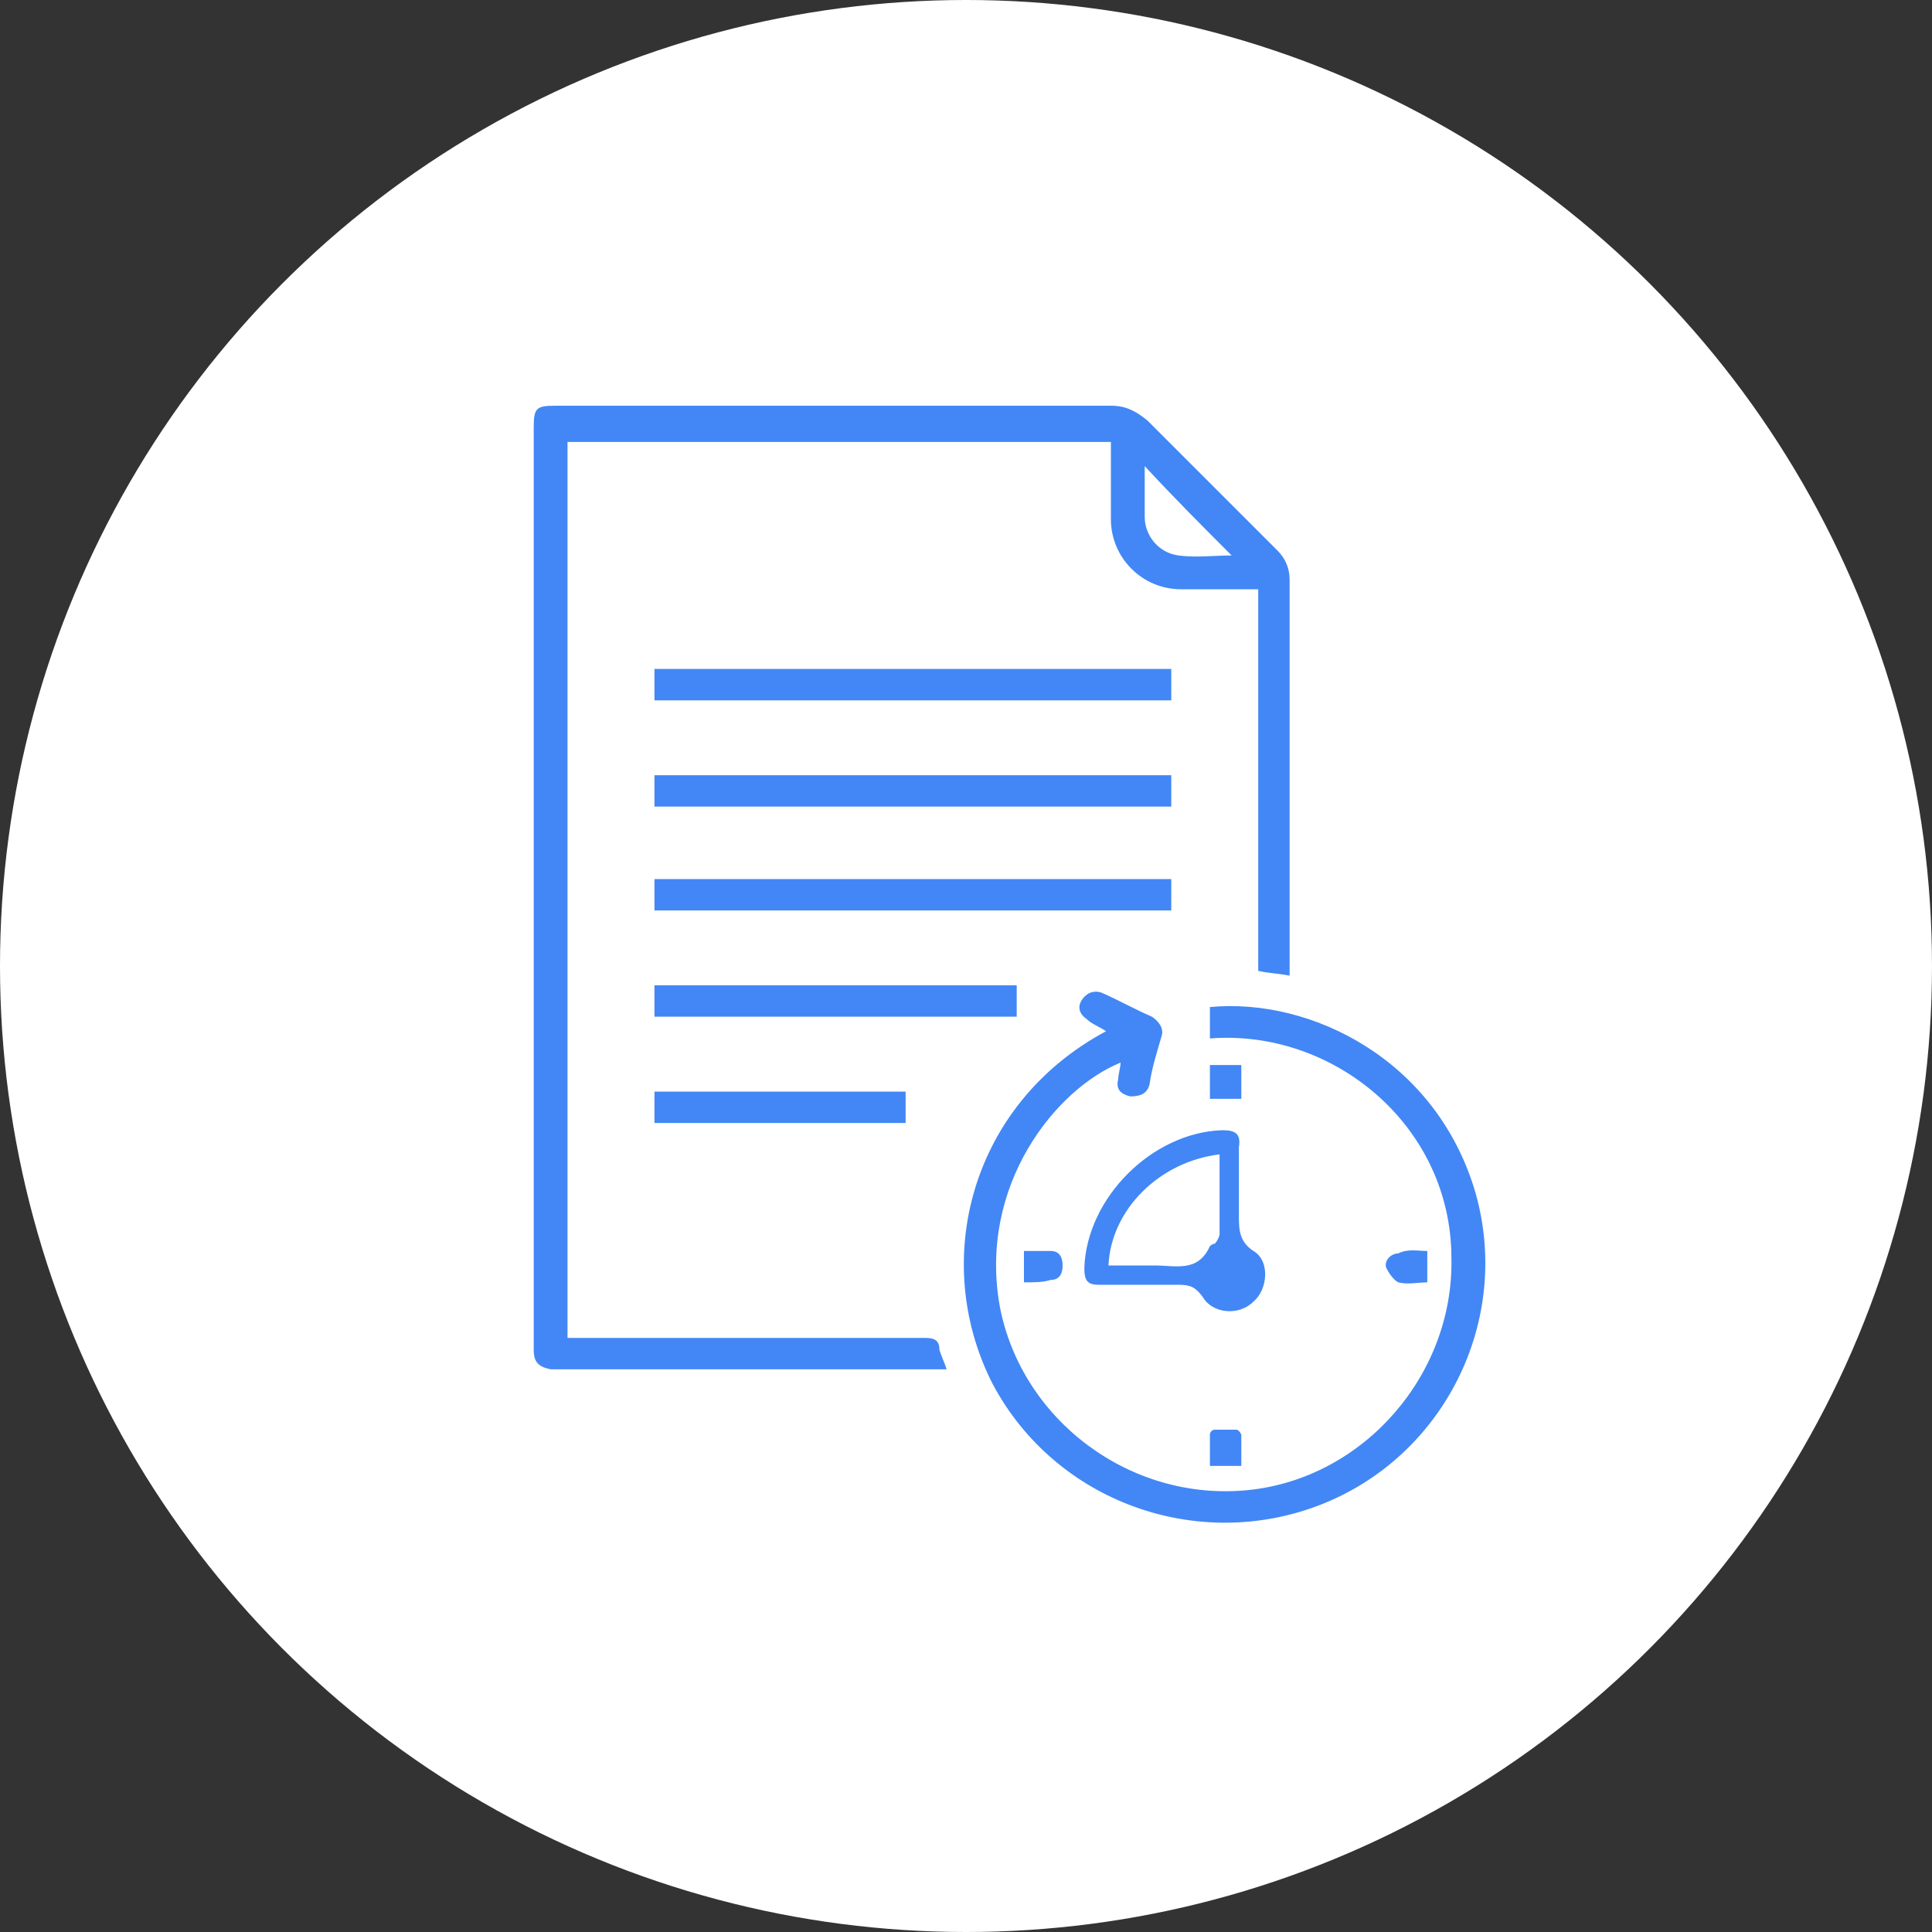 <?xml version="1.0" encoding="UTF-8"?> <svg xmlns="http://www.w3.org/2000/svg" xmlns:xlink="http://www.w3.org/1999/xlink" version="1.1" id="Layer_1" x="0px" y="0px" viewBox="0 0 80 80" style="enable-background:new 0 0 80 80;" xml:space="preserve"><rect x="0" y="0" width="80" height="80" fill="#333333" stroke="none"/> <style type="text/css"> .st0{fill:#FFFFFF;} .st1{fill:#4287F5;} </style> <circle class="st0" cx="40" cy="40" r="40"></circle> <g> <g> <path class="st1" d="M23.5,55.4c0.2,0,0.4,0,0.5,0c4.8,0,9.6,0,14.3,0c0.4,0,0.6,0.1,0.6,0.5c0.1,0.3,0.2,0.5,0.3,0.8 c-0.2,0-0.3,0-0.4,0c-5.2,0-10.3,0-15.5,0c-0.2,0-0.3,0-0.5,0c-0.5-0.1-0.7-0.3-0.7-0.8c0-0.4,0-0.8,0-1.3c0-12.3,0-24.6,0-36.9 c0-0.8,0.1-0.9,0.9-0.9c7.7,0,15.3,0,23,0c0.6,0,1,0.2,1.5,0.6c1.8,1.8,3.6,3.6,5.4,5.4c0.3,0.3,0.5,0.7,0.5,1.2 c0,5.3,0,10.5,0,15.8c0,0.2,0,0.4,0,0.6c-0.5-0.1-0.9-0.1-1.3-0.2c0-5.3,0-10.5,0-15.8c-0.2,0-0.3,0-0.5,0c-0.9,0-1.8,0-2.7,0 c-1.6,0-2.9-1.3-2.9-2.9c0-0.9,0-1.8,0-2.7c0-0.2,0-0.3,0-0.5c-7.5,0-15,0-22.5,0C23.5,30.6,23.5,43,23.5,55.4z M51,23 c-1.2-1.2-2.4-2.4-3.6-3.7c0,0.7,0,1.4,0,2.1c0,0.8,0.6,1.5,1.4,1.6C49.5,23.1,50.3,23,51,23z"></path> <path class="st1" d="M50.1,43c0-0.4,0-0.9,0-1.3c4.2-0.4,9.4,2.2,11,7.7c1.5,5.3-1.3,10.9-6.4,12.9s-11-0.1-13.6-5 c-2.6-5.1-0.9-11.6,4.7-14.6c-0.3-0.2-0.6-0.3-0.8-0.5c-0.3-0.2-0.4-0.5-0.2-0.8s0.5-0.4,0.8-0.3c0.7,0.3,1.4,0.7,2.1,1 c0.3,0.2,0.5,0.5,0.4,0.8c-0.2,0.7-0.4,1.3-0.5,2c-0.1,0.4-0.4,0.5-0.8,0.5c-0.4-0.1-0.6-0.3-0.5-0.7c0-0.2,0.1-0.5,0.1-0.7 c-2.7,1.1-5.9,5.1-5,10.1c0.9,4.7,5.4,8.1,10.3,7.6c4.8-0.5,8.5-4.8,8.4-9.6C60.1,46.6,55.2,42.6,50.1,43z"></path> <path class="st1" d="M48.5,32.1c0,0.4,0,0.8,0,1.3c-7.2,0-14.3,0-21.4,0c0-0.4,0-0.8,0-1.3C34.2,32.1,41.4,32.1,48.5,32.1z"></path> <path class="st1" d="M27.1,29c0-0.5,0-0.8,0-1.3c7.1,0,14.3,0,21.4,0c0,0.4,0,0.8,0,1.3C41.4,29,34.3,29,27.1,29z"></path> <path class="st1" d="M27.1,37.7c0-0.4,0-0.8,0-1.3c7.1,0,14.3,0,21.4,0c0,0.2,0,0.4,0,0.6c0,0.2,0,0.4,0,0.7 C41.4,37.7,34.3,37.7,27.1,37.7z"></path> <path class="st1" d="M42.1,40.8c0,0.4,0,0.8,0,1.3c-5,0-10,0-15,0c0-0.4,0-0.8,0-1.3C32.1,40.8,37.1,40.8,42.1,40.8z"></path> <path class="st1" d="M37.5,45.2c0,0.4,0,0.8,0,1.3c-3.5,0-6.9,0-10.4,0c0-0.4,0-0.8,0-1.3C30.6,45.2,34.1,45.2,37.5,45.2z"></path> <path class="st1" d="M51.4,45.5c-0.4,0-0.8,0-1.3,0c0-0.5,0-0.9,0-1.4c0.4,0,0.8,0,1.3,0C51.4,44.6,51.4,45,51.4,45.5z"></path> <path class="st1" d="M51.4,60.7c-0.5,0-0.9,0-1.3,0c0-0.4,0-0.9,0-1.3c0-0.1,0.1-0.2,0.2-0.2c0.3,0,0.6,0,0.9,0 c0.1,0,0.2,0.2,0.2,0.2C51.4,59.8,51.4,60.2,51.4,60.7z"></path> <path class="st1" d="M42.4,53.1c0-0.5,0-0.8,0-1.3c0.4,0,0.8,0,1.1,0c0.4,0,0.5,0.3,0.5,0.6S43.9,53,43.5,53 C43.2,53.1,42.8,53.1,42.4,53.1z"></path> <path class="st1" d="M59.1,51.8c0,0.4,0,0.8,0,1.3c-0.4,0-0.8,0.1-1.2,0c-0.2-0.1-0.4-0.4-0.5-0.6c-0.1-0.3,0.2-0.6,0.5-0.6 C58.3,51.7,58.7,51.8,59.1,51.8z"></path> </g> <path class="st1" d="M51.3,49.2c0,0.4,0,0.8,0,1.1c0,0.6,0,1.1,0.6,1.5c0.7,0.4,0.6,1.6,0,2.1c-0.6,0.6-1.7,0.5-2.1-0.2 c-0.3-0.4-0.5-0.5-1-0.5c-1.1,0-2.2,0-3.3,0c-0.5,0-0.6-0.2-0.6-0.7c0.1-2.9,2.8-5.6,5.7-5.7c0.5,0,0.8,0.1,0.7,0.7 C51.3,48.1,51.3,48.6,51.3,49.2L51.3,49.2z M50.5,47.8c-2.5,0.3-4.5,2.3-4.6,4.6c0.6,0,1.2,0,1.9,0c0.9,0,1.8,0.3,2.3-0.8 c0,0,0.1-0.1,0.2-0.1c0.1-0.1,0.2-0.3,0.2-0.4C50.5,50,50.5,48.9,50.5,47.8z"></path> </g> </svg> 